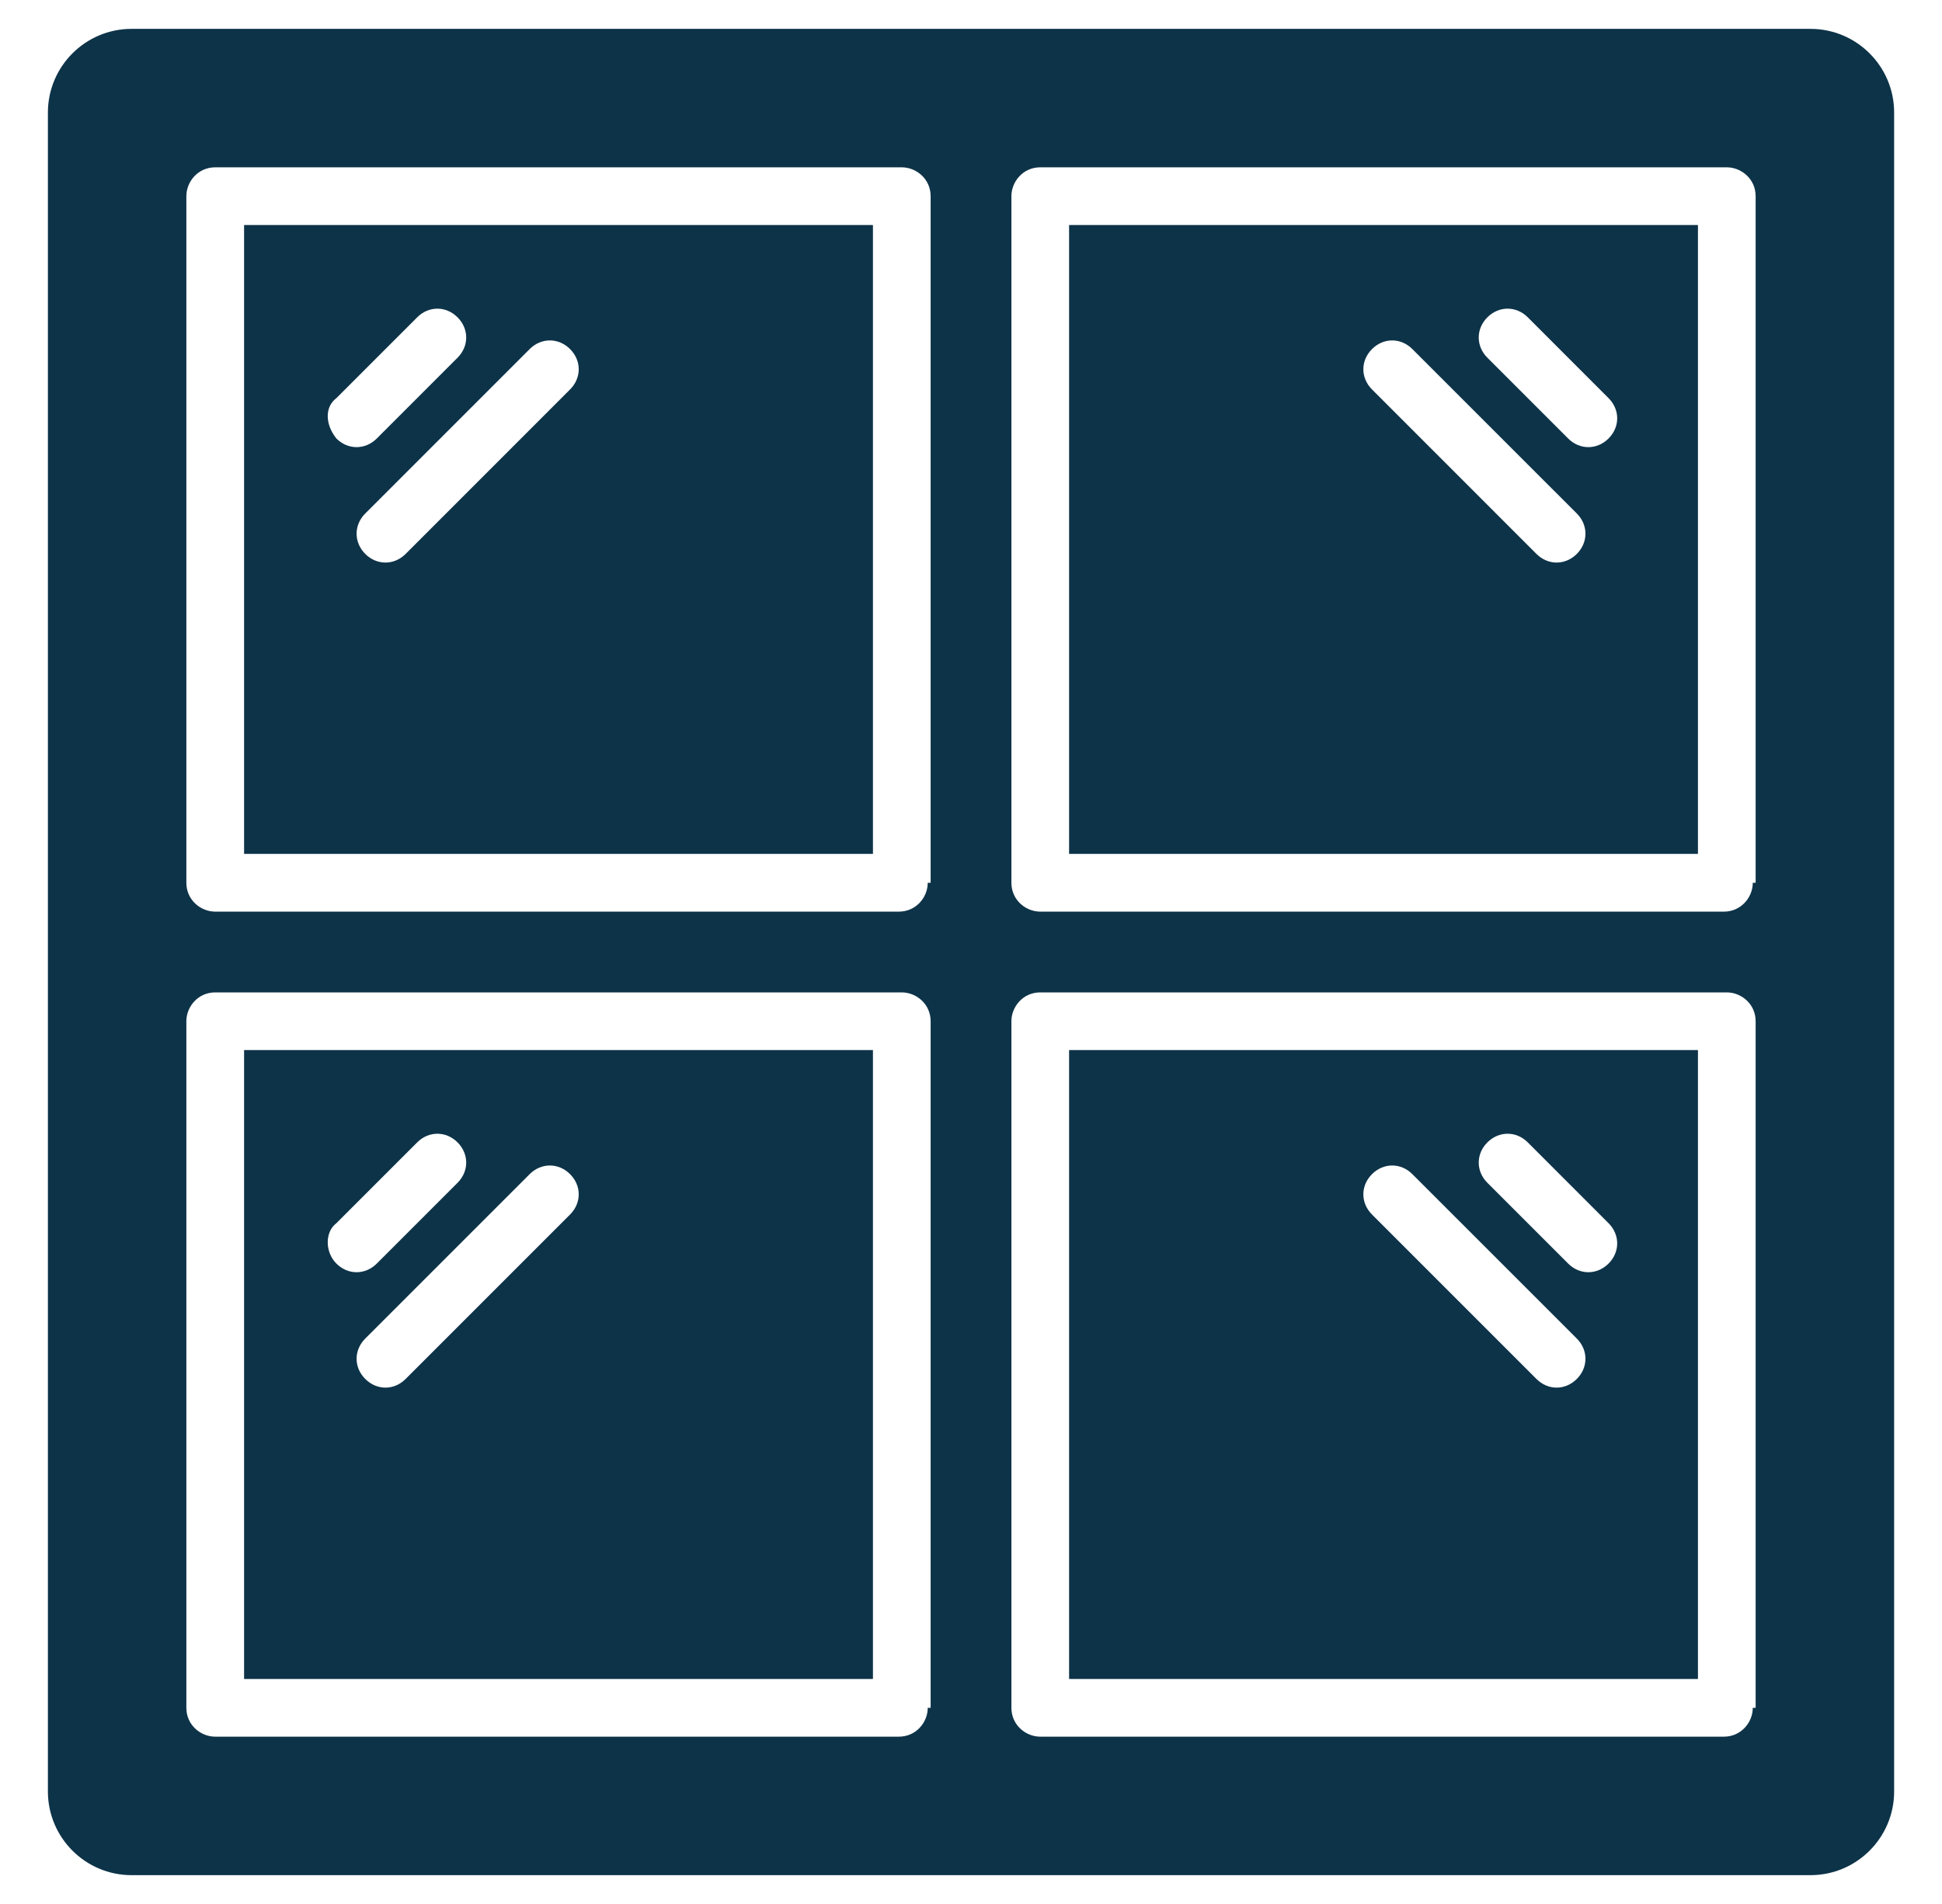 <svg xmlns="http://www.w3.org/2000/svg" width="51" height="50" viewBox="0 0 51 50" fill="none"><g id="Window Frame 1"><g id="Group"><path id="Vector" d="M28.076 44.091H44.591V27.576H28.076V44.091ZM39.061 30C39.364 29.697 39.819 29.697 40.122 30L42.243 32.122C42.546 32.425 42.546 32.879 42.243 33.182C41.94 33.485 41.485 33.485 41.182 33.182L39.061 31.061C38.758 30.758 38.758 30.303 39.061 30ZM36.031 30.834C36.334 30.531 36.788 30.531 37.091 30.834L41.41 35.152C41.712 35.455 41.712 35.91 41.41 36.212C41.106 36.516 40.652 36.516 40.349 36.212L36.031 31.894C35.728 31.591 35.728 31.137 36.031 30.834Z" fill="#0D3348"></path><path id="Vector_2" d="M6.41 22.424H22.925V5.909H6.41V22.424ZM14.971 9.167C15.274 9.47 15.274 9.924 14.971 10.227L10.653 14.546C10.35 14.849 9.895 14.849 9.592 14.546C9.289 14.242 9.289 13.788 9.592 13.485L13.91 9.167C14.213 8.864 14.668 8.864 14.971 9.167ZM8.834 10.455L10.956 8.333C11.259 8.03 11.713 8.03 12.016 8.333C12.319 8.636 12.319 9.091 12.016 9.394L9.895 11.515C9.592 11.818 9.137 11.818 8.834 11.515C8.531 11.136 8.531 10.682 8.834 10.455Z" fill="#0D3348"></path><path id="Vector_3" d="M6.41 44.091H22.925V27.576H6.41V44.091ZM14.971 30.834C15.274 31.137 15.274 31.591 14.971 31.894L10.653 36.212C10.35 36.516 9.895 36.516 9.592 36.212C9.289 35.91 9.289 35.455 9.592 35.152L13.91 30.834C14.213 30.531 14.668 30.531 14.971 30.834ZM8.834 32.122L10.956 30C11.259 29.697 11.713 29.697 12.016 30C12.319 30.303 12.319 30.758 12.016 31.061L9.895 33.182C9.592 33.485 9.137 33.485 8.834 33.182C8.531 32.879 8.531 32.349 8.834 32.122Z" fill="#0D3348"></path><path id="Vector_4" d="M47.546 0.758H3.455C2.243 0.758 1.258 1.743 1.258 2.955V47.046C1.258 48.258 2.243 49.243 3.455 49.243H47.546C48.758 49.243 49.743 48.258 49.743 47.046V2.955C49.743 1.743 48.758 0.758 47.546 0.758ZM24.364 44.849C24.364 45.227 24.061 45.606 23.606 45.606H5.652C5.273 45.606 4.894 45.303 4.894 44.849V26.818C4.894 26.44 5.197 26.061 5.652 26.061H23.682C24.061 26.061 24.44 26.364 24.44 26.818V44.849H24.364ZM24.364 23.182C24.364 23.561 24.061 23.94 23.606 23.94H5.652C5.273 23.94 4.894 23.637 4.894 23.182V5.152C4.894 4.773 5.197 4.394 5.652 4.394H23.682C24.061 4.394 24.44 4.697 24.44 5.152V23.182H24.364ZM46.031 44.849C46.031 45.227 45.727 45.606 45.273 45.606H27.318C26.94 45.606 26.561 45.303 26.561 44.849V26.818C26.561 26.44 26.864 26.061 27.318 26.061H45.349C45.727 26.061 46.106 26.364 46.106 26.818V44.849H46.031ZM46.031 23.182C46.031 23.561 45.727 23.94 45.273 23.94H27.318C26.94 23.94 26.561 23.637 26.561 23.182V5.152C26.561 4.773 26.864 4.394 27.318 4.394H45.349C45.727 4.394 46.106 4.697 46.106 5.152V23.182H46.031Z" fill="#0D3348"></path><path id="Vector_5" d="M28.076 22.424H44.591V5.909H28.076V22.424ZM39.061 8.333C39.364 8.03 39.819 8.03 40.122 8.333L42.243 10.455C42.546 10.758 42.546 11.212 42.243 11.515C41.94 11.818 41.485 11.818 41.182 11.515L39.061 9.394C38.758 9.091 38.758 8.636 39.061 8.333ZM36.031 9.167C36.334 8.864 36.788 8.864 37.091 9.167L41.41 13.485C41.712 13.788 41.712 14.242 41.41 14.546C41.106 14.849 40.652 14.849 40.349 14.546L36.031 10.227C35.728 9.924 35.728 9.47 36.031 9.167Z" fill="#0D3348"></path></g></g></svg>